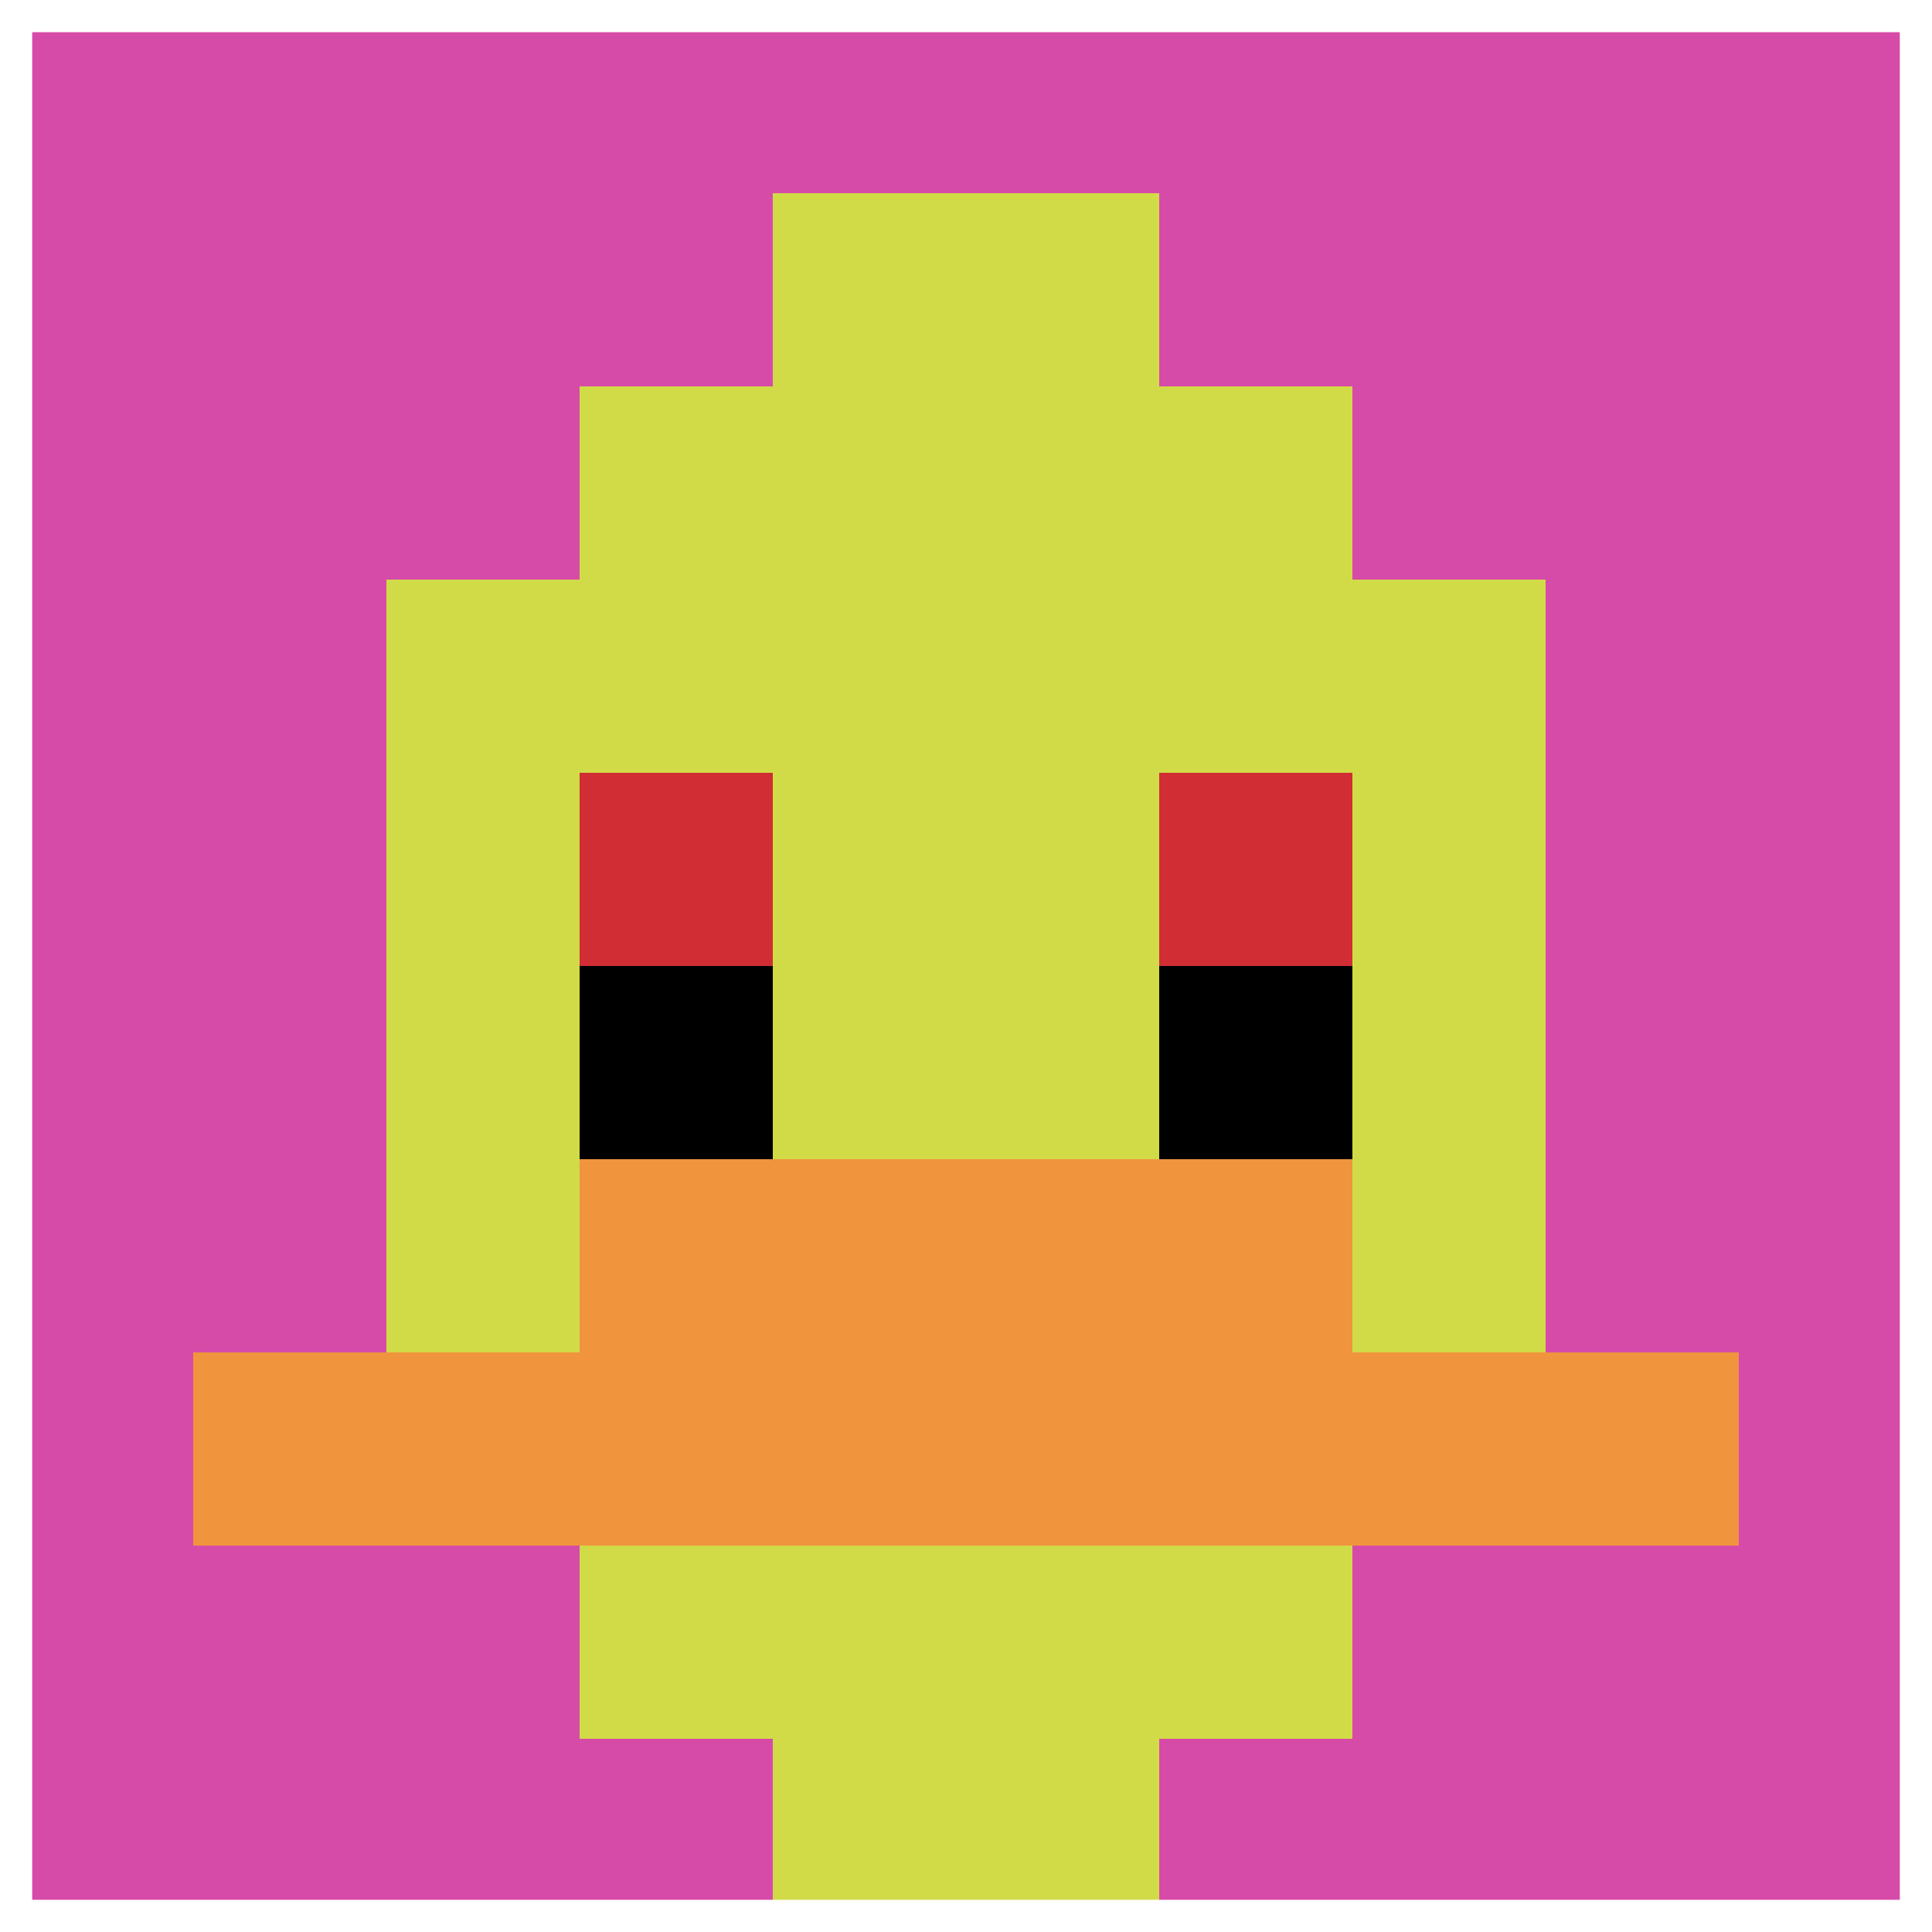 <svg xmlns="http://www.w3.org/2000/svg" version="1.1" width="710" height="710"><title>'goose-pfp-702590' by Dmitri Cherniak</title><desc>seed=702590
backgroundColor=#ffffff
padding=100
innerPadding=0
timeout=500
dimension=1
border=true
Save=function(){return n.handleSave()}
frame=202

Rendered at Sun Sep 15 2024 20:18:26 GMT+0800 (中国标准时间)
Generated in &lt;1ms
</desc><defs></defs><rect width="100%" height="100%" fill="#ffffff"></rect><g><g id="0-0"><rect x="0" y="0" height="710" width="710" fill="#D74BA8"></rect><g><rect id="0-0-3-2-4-7" x="213" y="142" width="284" height="497" fill="#D1DB47"></rect><rect id="0-0-2-3-6-5" x="142" y="213" width="426" height="355" fill="#D1DB47"></rect><rect id="0-0-4-8-2-2" x="284" y="568" width="142" height="142" fill="#D1DB47"></rect><rect id="0-0-1-7-8-1" x="71" y="497" width="568" height="71" fill="#F0943E"></rect><rect id="0-0-3-6-4-2" x="213" y="426" width="284" height="142" fill="#F0943E"></rect><rect id="0-0-3-4-1-1" x="213" y="284" width="71" height="71" fill="#D12D35"></rect><rect id="0-0-6-4-1-1" x="426" y="284" width="71" height="71" fill="#D12D35"></rect><rect id="0-0-3-5-1-1" x="213" y="355" width="71" height="71" fill="#000000"></rect><rect id="0-0-6-5-1-1" x="426" y="355" width="71" height="71" fill="#000000"></rect><rect id="0-0-4-1-2-2" x="284" y="71" width="142" height="142" fill="#D1DB47"></rect></g><rect x="0" y="0" stroke="white" stroke-width="23.667" height="710" width="710" fill="none"></rect></g></g></svg>